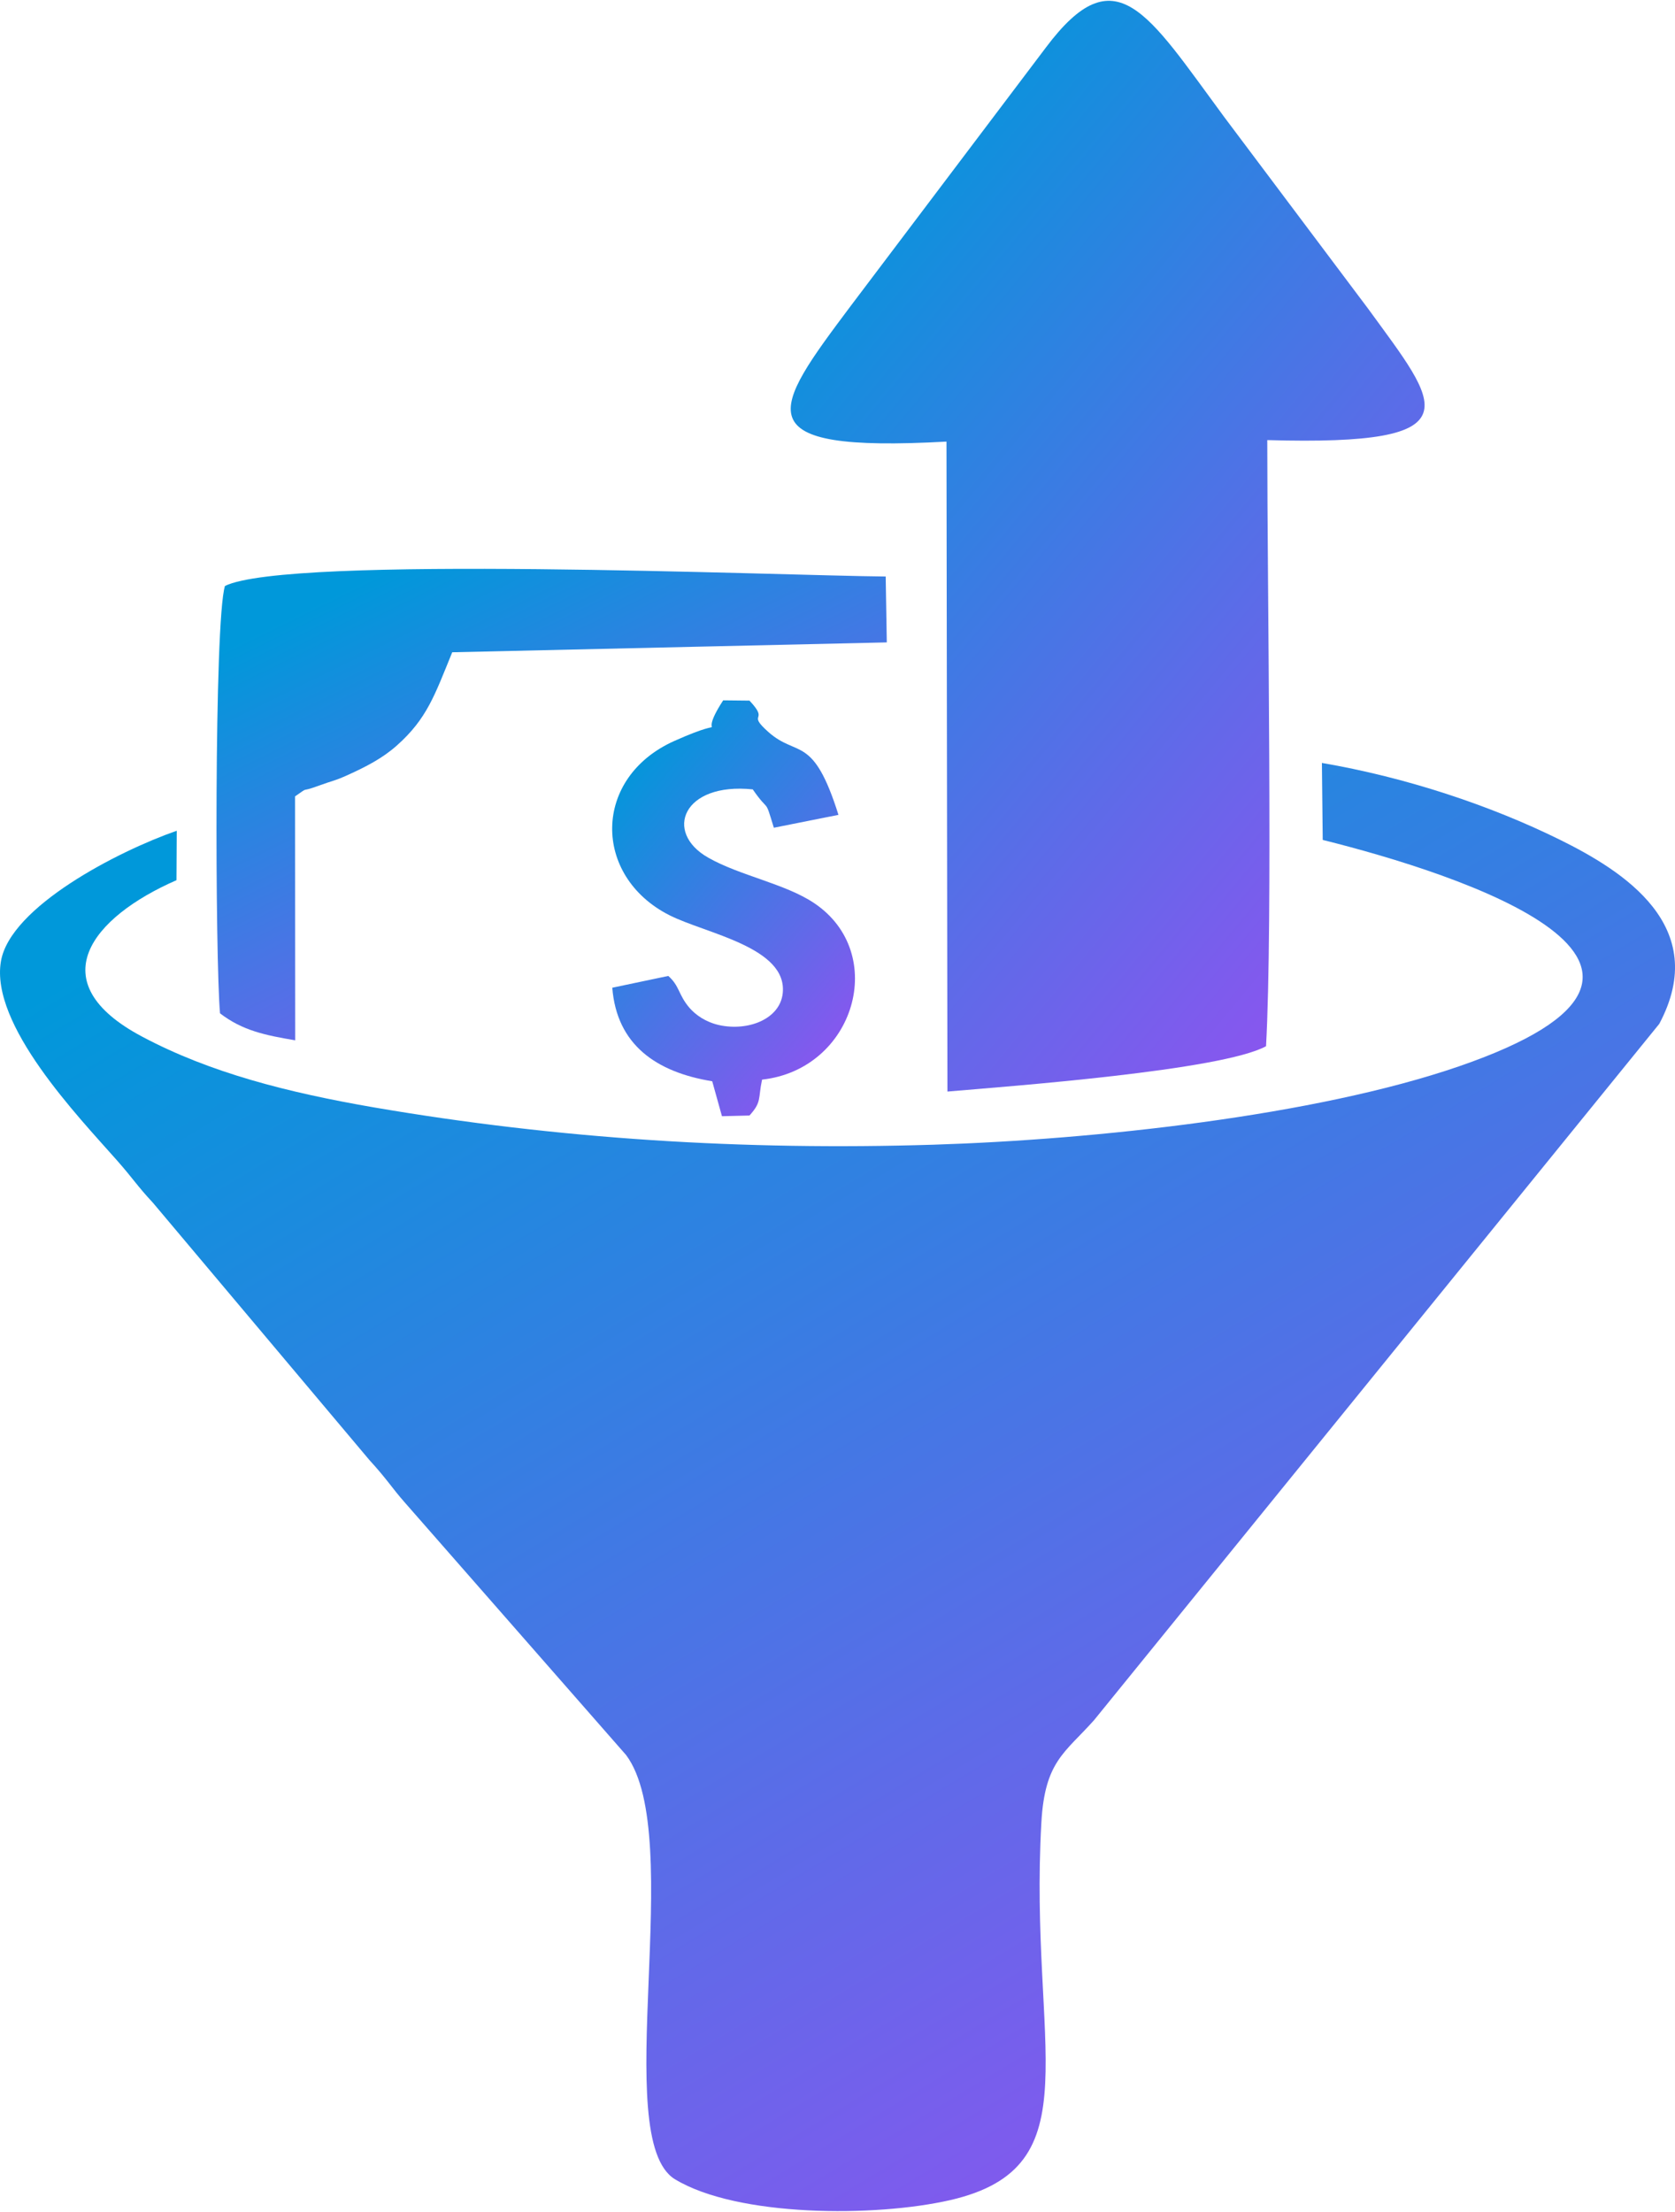 <?xml version="1.0" encoding="UTF-8"?>
<!DOCTYPE svg PUBLIC "-//W3C//DTD SVG 1.1//EN" "http://www.w3.org/Graphics/SVG/1.1/DTD/svg11.dtd">
<!-- Creator: CorelDRAW 2019 (64-Bit) -->
<svg xmlns="http://www.w3.org/2000/svg" xml:space="preserve" width="100px" height="132px" version="1.1" style="shape-rendering:geometricPrecision; text-rendering:geometricPrecision; image-rendering:optimizeQuality; fill-rule:evenodd; clip-rule:evenodd"
viewBox="0 0 122.34 161.37"
 xmlns:xlink="http://www.w3.org/1999/xlink"
 xmlns:xodm="http://www.corel.com/coreldraw/odm/2003">
 <defs>
  <style type="text/css">
   <![CDATA[
    .fil1 {fill:url(#id0)}
    .fil3 {fill:url(#id1)}
    .fil0 {fill:url(#id2)}
    .fil2 {fill:url(#id3)}
   ]]>
  </style>
  <linearGradient id="id0" gradientUnits="userSpaceOnUse" x1="54.63" y1="17.92" x2="109.03" y2="63.23">
   <stop offset="0" style="stop-opacity:1; stop-color:#0098DA"/>
   <stop offset="1" style="stop-opacity:1; stop-color:#9152F0"/>
  </linearGradient>
  <linearGradient id="id1" gradientUnits="userSpaceOnUse" xlink:href="#id0" x1="43.55" y1="57.85" x2="64.31" y2="75.23">
  </linearGradient>
  <linearGradient id="id2" gradientUnits="userSpaceOnUse" xlink:href="#id0" x1="31.13" y1="55.67" x2="96.09" y2="163.36">
  </linearGradient>
  <linearGradient id="id3" gradientUnits="userSpaceOnUse" xlink:href="#id0" x1="31.81" y1="39.74" x2="50.72" y2="78.27">
  </linearGradient>
 </defs>
 <g id="Layer_x0020_1">
  <g id="_2046725832160">
   <path class="fil0" d="M96.61 61.26c9.85,2.45 31.07,9.26 9.95,16.53 -10.49,3.61 -26.6,5.35 -38.37,5.72 -13.87,0.43 -27.39,-0.41 -40.92,-2.73 -6.24,-1.08 -11.91,-2.51 -16.89,-5.16 -7.51,-3.98 -3.68,-8.72 2.51,-11.42l0.02 -3.61c-4.31,1.5 -12.15,5.55 -12.84,9.52 -0.81,4.64 5.64,11.34 8.46,14.53 1.21,1.37 1.49,1.88 2.64,3.11l15.8 18.77c1.37,1.5 1.58,1.96 2.62,3.14l16.14 18.41c4.45,5.95 -1.27,28.03 3.57,30.97 4.55,2.76 14.62,2.78 20.11,1.52 10.54,-2.43 5.72,-11.11 6.65,-27.56 0.25,-4.48 1.71,-5.08 3.85,-7.48l41.28 -50.83c3.81,-7.15 -2.68,-11.18 -7.25,-13.44 -5.11,-2.52 -11.22,-4.55 -17.39,-5.61l0.06 5.62z"/>
   <path class="fil1" d="M69.13 32.18l0.07 47.45c4.58,-0.39 20.05,-1.54 23.27,-3.31 0.5,-9.02 0.09,-33.01 0.09,-44.25 15.43,0.44 12.51,-2.52 7.36,-9.6l-10.5 -13.98c-5.64,-7.64 -7.93,-11.88 -13.03,-5.08l-14.25 18.86c-5.74,7.66 -8.01,10.74 6.99,9.91z"/>
   <path class="fil2" d="M16.43 42.72c-0.8,2.6 -0.71,27.33 -0.36,31.2 1.65,1.27 3.32,1.6 5.49,1.97l-0.01 -17.81c1.17,-0.8 0.19,-0.21 1.76,-0.79 1.01,-0.37 1.12,-0.33 2.07,-0.76 1.37,-0.62 2.55,-1.23 3.59,-2.15 2.21,-1.96 2.77,-3.66 4.06,-6.82l31.74 -0.72 -0.08 -4.81c-7.89,-0.07 -43.65,-1.59 -48.26,0.69z"/>
   <path class="fil3" d="M48.81 71.19l-4.09 0.86c0.33,4.16 3.2,6.16 7.3,6.83l0.71 2.55 2.01 -0.05c0.91,-1 0.62,-1.22 0.92,-2.62 6.77,-0.75 9.27,-9.23 3.8,-12.89 -2.1,-1.41 -5.45,-2.01 -7.74,-3.32 -3.26,-1.85 -1.85,-5.51 3.26,-4.98 1.25,1.81 0.84,0.5 1.54,2.8l4.72 -0.94c-1.86,-5.91 -2.99,-4.16 -5.12,-6.05 -1.65,-1.47 0.14,-0.68 -1.38,-2.29l-1.92 -0.02c-2.19,3.36 1.17,0.85 -3.58,2.97 -5.98,2.68 -5.98,9.87 -0.34,12.72 2.65,1.34 8.62,2.33 8.27,5.69 -0.2,1.89 -2.52,2.79 -4.64,2.33 -0.99,-0.22 -1.72,-0.74 -2.18,-1.27 -0.81,-0.95 -0.71,-1.59 -1.54,-2.32z"/>
  </g>
 </g>
</svg>
